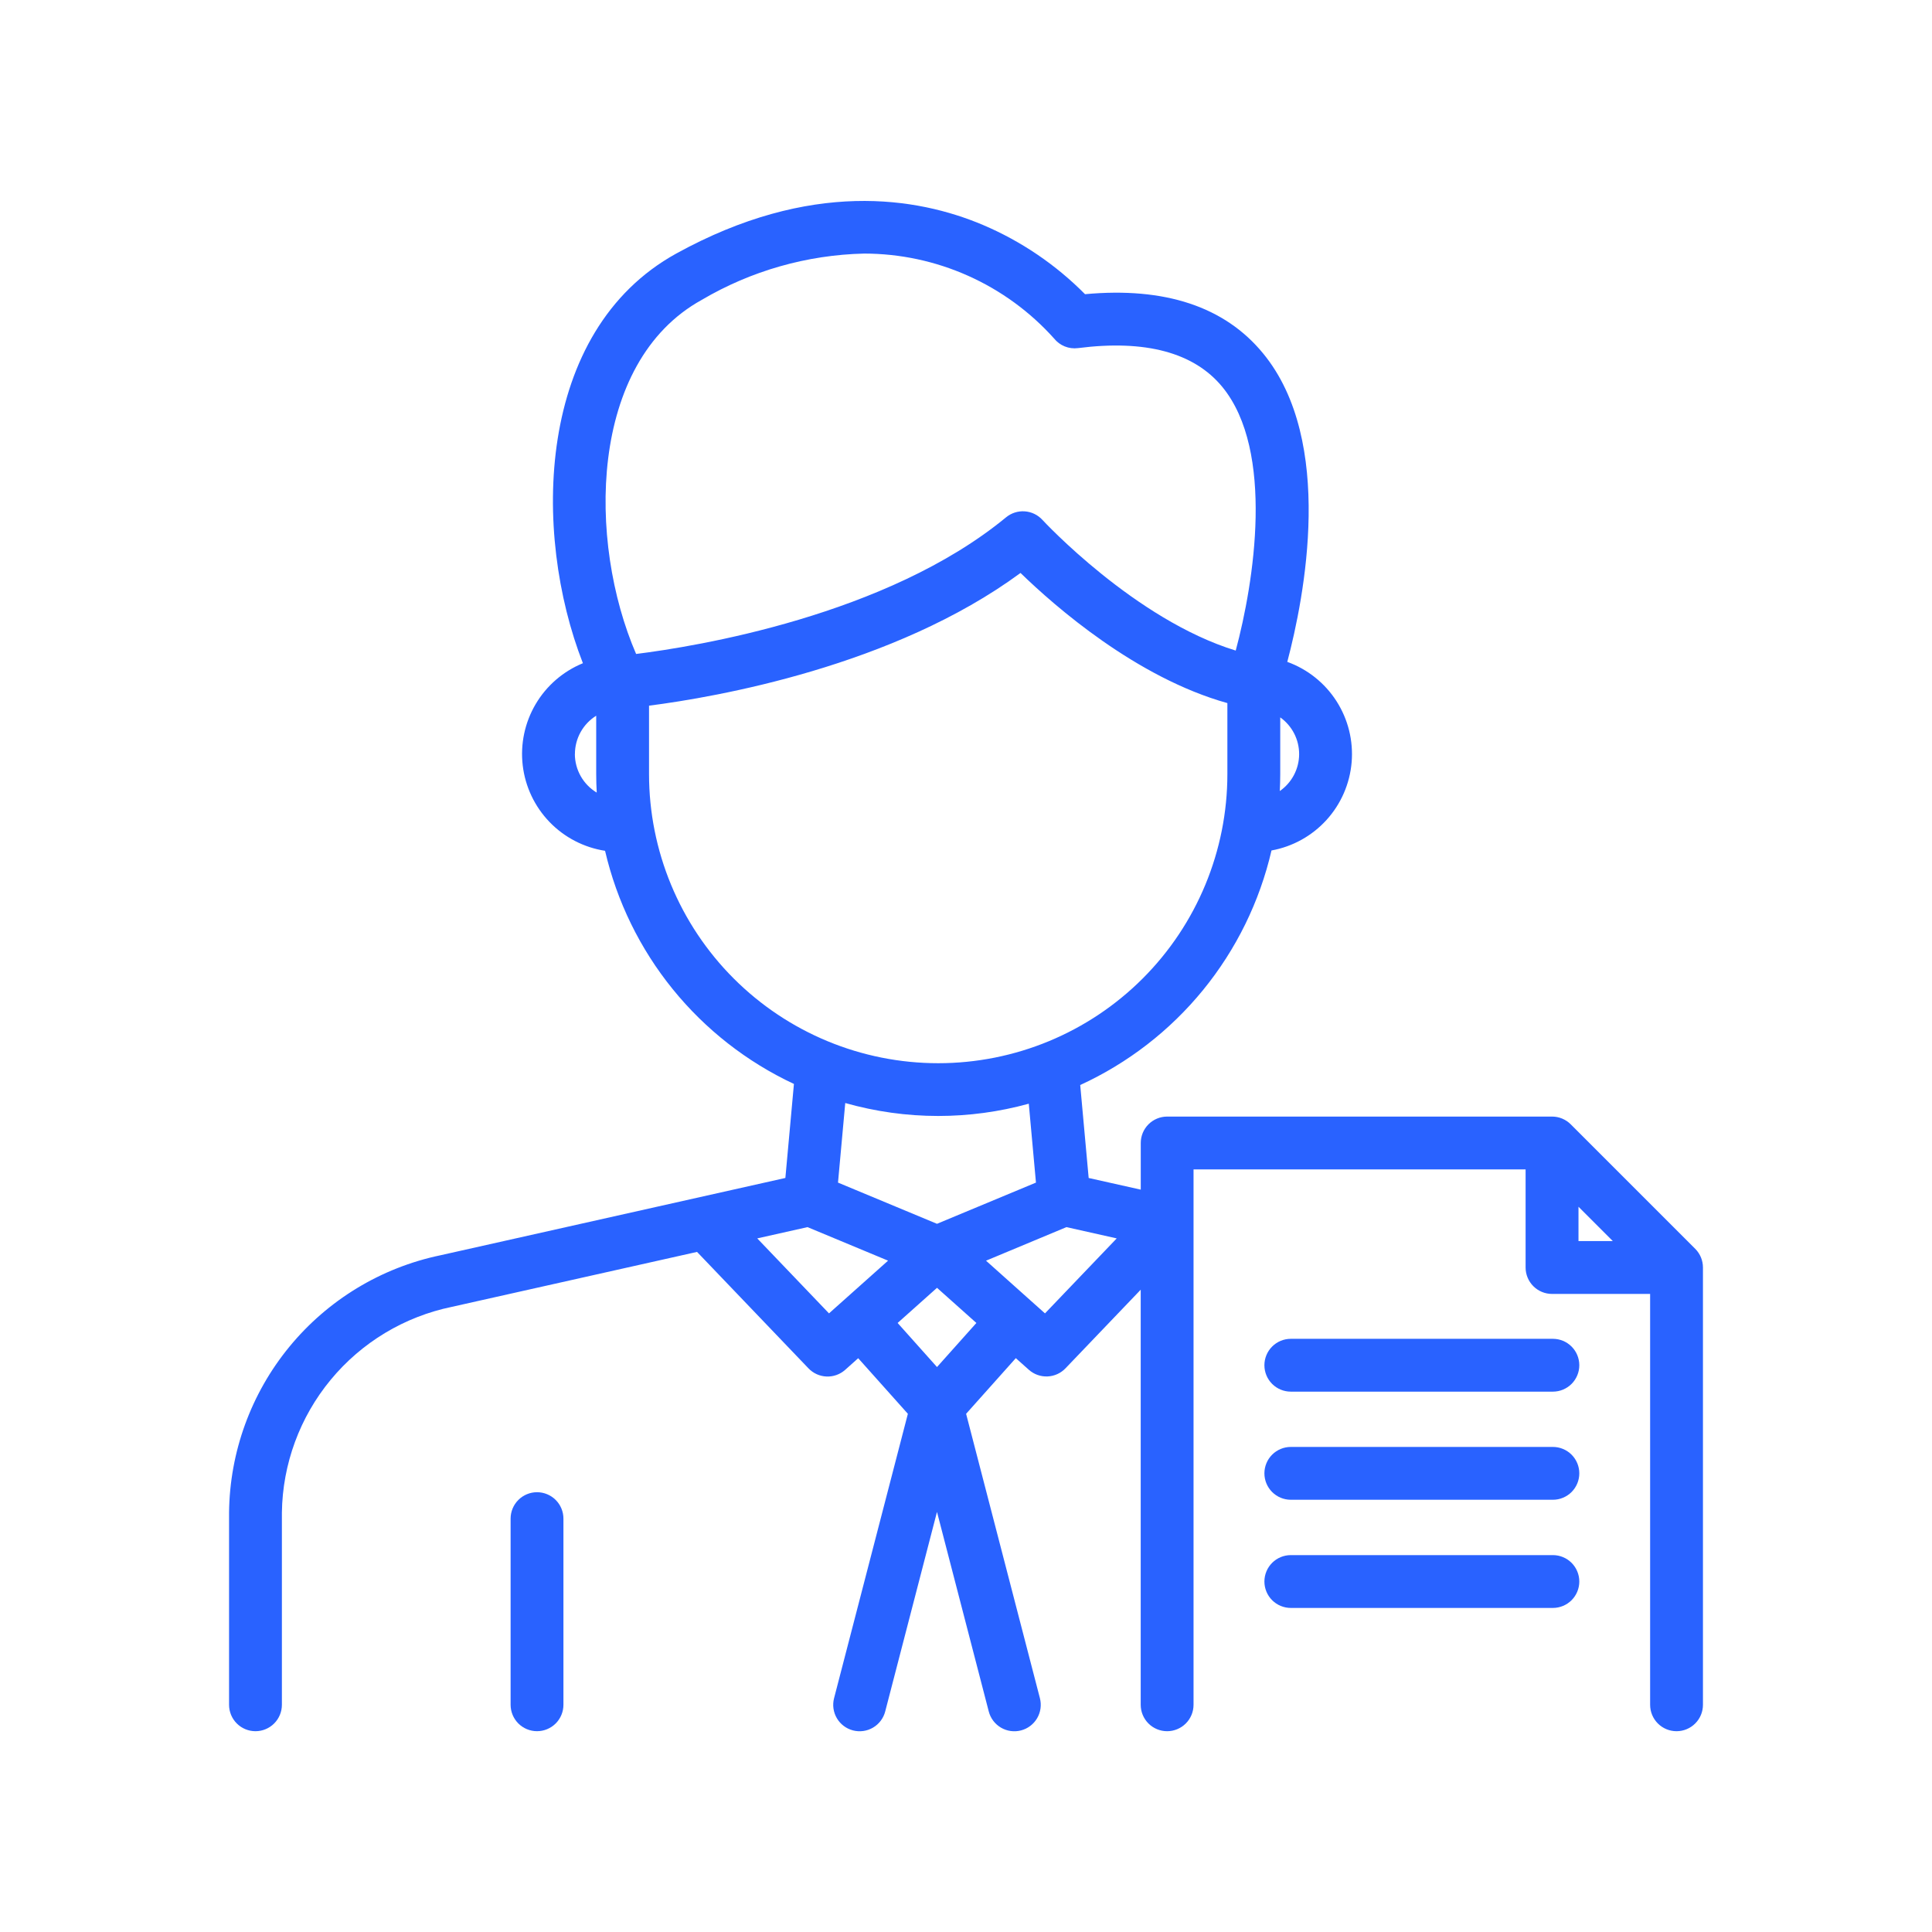 <svg width="256" height="256" viewBox="0 0 256 256" fill="none" xmlns="http://www.w3.org/2000/svg">
<path d="M71.158 197.726C70.23 197.726 69.34 198.095 68.683 198.751C68.027 199.407 67.658 200.298 67.658 201.226V225.892C67.658 226.82 68.027 227.71 68.683 228.367C69.34 229.023 70.23 229.392 71.158 229.392C72.086 229.392 72.977 229.023 73.633 228.367C74.289 227.71 74.658 226.82 74.658 225.892V201.226C74.658 200.298 74.289 199.407 73.633 198.751C72.977 198.095 72.086 197.726 71.158 197.726V197.726Z" fill="#2962FF"/>
<path d="M224.63 165.478L208.13 148.978C207.474 148.321 206.584 147.952 205.656 147.952H154.656C153.728 147.952 152.837 148.321 152.181 148.977C151.525 149.633 151.156 150.524 151.156 151.452V157.634L144.254 156.088L143.134 143.772C149.453 140.873 155.024 136.564 159.418 131.177C163.812 125.789 166.912 119.465 168.48 112.692C171.289 112.182 173.852 110.759 175.772 108.646C177.692 106.532 178.861 103.844 179.1 100.998C179.338 98.153 178.631 95.308 177.09 92.904C175.548 90.501 173.258 88.672 170.572 87.702C172.832 79.162 176.922 58.462 167.372 46.834C162.29 40.634 154.354 38.002 143.772 38.982C139.899 35.07 135.3 31.951 130.232 29.8C121.52 26.12 107.4 23.79 89.6 33.6C70.95 43.892 70.498 70.626 77.238 87.88C74.612 88.956 72.411 90.863 70.971 93.309C69.531 95.755 68.931 98.605 69.264 101.423C69.597 104.242 70.844 106.874 72.814 108.917C74.784 110.96 77.369 112.301 80.174 112.736C81.734 119.444 84.798 125.71 89.133 131.061C93.468 136.413 98.962 140.71 105.2 143.628L104.066 156.086L58.352 166.332C50.499 167.973 43.441 172.247 38.349 178.447C33.257 184.646 30.435 192.399 30.352 200.422V225.894C30.352 226.822 30.721 227.712 31.377 228.369C32.033 229.025 32.924 229.394 33.852 229.394C34.78 229.394 35.67 229.025 36.327 228.369C36.983 227.712 37.352 226.822 37.352 225.894V200.422C37.441 193.99 39.724 187.78 43.824 182.823C47.923 177.865 53.593 174.456 59.894 173.16L92.362 165.884L107.128 181.314C107.754 181.97 108.61 182.358 109.517 182.395C110.423 182.433 111.308 182.117 111.986 181.514L113.716 179.97L120.298 187.336L110.518 225.022C110.285 225.921 110.418 226.875 110.889 227.675C111.359 228.475 112.128 229.056 113.027 229.289C113.926 229.522 114.88 229.389 115.68 228.918C116.48 228.448 117.061 227.679 117.294 226.78L124.156 200.336L131.016 226.78C131.131 227.225 131.333 227.643 131.61 228.01C131.887 228.377 132.234 228.686 132.63 228.919C133.026 229.152 133.465 229.305 133.92 229.368C134.376 229.432 134.839 229.405 135.284 229.29C135.729 229.175 136.147 228.973 136.514 228.696C136.881 228.419 137.19 228.072 137.423 227.676C137.656 227.279 137.809 226.841 137.872 226.386C137.936 225.93 137.909 225.467 137.794 225.022L128.014 187.336L134.6 179.962L136.328 181.504C137.006 182.107 137.892 182.423 138.798 182.386C139.705 182.349 140.562 181.961 141.188 181.304L151.15 170.894V225.894C151.15 226.822 151.519 227.712 152.175 228.369C152.831 229.025 153.722 229.394 154.65 229.394C155.578 229.394 156.468 229.025 157.125 228.369C157.781 227.712 158.15 226.822 158.15 225.894V154.952H202.15V167.952C202.15 168.88 202.519 169.77 203.175 170.427C203.831 171.083 204.722 171.452 205.65 171.452H218.65V225.894C218.65 226.354 218.741 226.809 218.916 227.233C219.092 227.658 219.35 228.044 219.675 228.369C220 228.694 220.386 228.952 220.811 229.128C221.235 229.303 221.69 229.394 222.15 229.394C222.61 229.394 223.065 229.303 223.489 229.128C223.914 228.952 224.3 228.694 224.625 228.369C224.95 228.044 225.208 227.658 225.384 227.233C225.559 226.809 225.65 226.354 225.65 225.894V167.952C225.651 167.025 225.284 166.135 224.63 165.478V165.478ZM169.58 104.816C169.617 104.067 169.637 103.313 169.638 102.556V95.056C170.417 95.611 171.051 96.346 171.487 97.198C171.923 98.05 172.147 98.994 172.142 99.951C172.136 100.908 171.9 101.849 171.454 102.696C171.009 103.543 170.366 104.27 169.58 104.816V104.816ZM92.98 39.738C99.516 35.886 106.931 33.772 114.516 33.6C119.262 33.605 123.954 34.609 128.287 36.547C132.619 38.484 136.496 41.312 139.664 44.846C140.038 45.314 140.526 45.678 141.082 45.902C141.638 46.126 142.242 46.203 142.836 46.126C151.784 44.982 158.22 46.714 161.962 51.266C168.94 59.76 166.162 77.202 163.74 86.204C150.4 82.122 138.246 69.02 138.116 68.876C137.51 68.219 136.675 67.818 135.782 67.756C134.89 67.694 134.008 67.975 133.316 68.542C117.472 81.602 92.134 85.674 84.288 86.654C77.85 71.772 77.964 48.026 92.982 39.738H92.98ZM76.18 99.91C76.181 98.894 76.441 97.896 76.934 97.008C77.427 96.121 78.138 95.373 79 94.836V102.554C79 103.382 79.026 104.206 79.07 105.024C78.188 104.493 77.458 103.744 76.951 102.848C76.443 101.953 76.175 100.941 76.172 99.912L76.18 99.91ZM86 102.554V93.506C94.884 92.362 118.41 88.296 135.224 75.92C139.778 80.344 150.572 89.798 162.634 93.164V102.564C162.634 112.726 158.597 122.472 151.411 129.658C144.225 136.844 134.479 140.881 124.317 140.881C114.155 140.881 104.409 136.844 97.223 129.658C90.037 122.472 86 112.726 86 102.564V102.554ZM124.32 147.872C128.375 147.871 132.411 147.324 136.32 146.246L137.27 156.7L124.156 162.16L111.04 156.7L112 146.156C116.008 147.293 120.154 147.871 124.32 147.872V147.872ZM100.34 164.094L107 162.6L117.674 167.044L109.846 174.03L100.34 164.094ZM124.158 181.14L118.94 175.3L124.158 170.642L129.376 175.3L124.158 181.14ZM138.466 174.03L136.654 172.412L130.654 167.048L141.31 162.6L147.972 164.094L138.466 174.03ZM209.158 159.9L213.708 164.45H209.158V159.9Z" fill="#2962FF"/>
<path d="M205.766 177.4H171.04C170.112 177.4 169.221 177.769 168.565 178.425C167.909 179.081 167.54 179.972 167.54 180.9C167.54 181.828 167.909 182.718 168.565 183.375C169.221 184.031 170.112 184.4 171.04 184.4H205.766C206.694 184.4 207.584 184.031 208.241 183.375C208.897 182.718 209.266 181.828 209.266 180.9C209.266 179.972 208.897 179.081 208.241 178.425C207.584 177.769 206.694 177.4 205.766 177.4V177.4Z" fill="#2962FF"/>
<path d="M205.766 191.726H171.04C170.112 191.726 169.221 192.095 168.565 192.751C167.909 193.407 167.54 194.298 167.54 195.226C167.54 196.154 167.909 197.044 168.565 197.701C169.221 198.357 170.112 198.726 171.04 198.726H205.766C206.694 198.726 207.584 198.357 208.241 197.701C208.897 197.044 209.266 196.154 209.266 195.226C209.266 194.298 208.897 193.407 208.241 192.751C207.584 192.095 206.694 191.726 205.766 191.726V191.726Z" fill="#2962FF"/>
<path d="M205.766 206.06H171.04C170.112 206.06 169.221 206.429 168.565 207.085C167.909 207.742 167.54 208.632 167.54 209.56C167.54 210.488 167.909 211.379 168.565 212.035C169.221 212.691 170.112 213.06 171.04 213.06H205.766C206.694 213.06 207.584 212.691 208.241 212.035C208.897 211.379 209.266 210.488 209.266 209.56C209.266 208.632 208.897 207.742 208.241 207.085C207.584 206.429 206.694 206.06 205.766 206.06V206.06Z" fill="#2962FF"/>
</svg>
